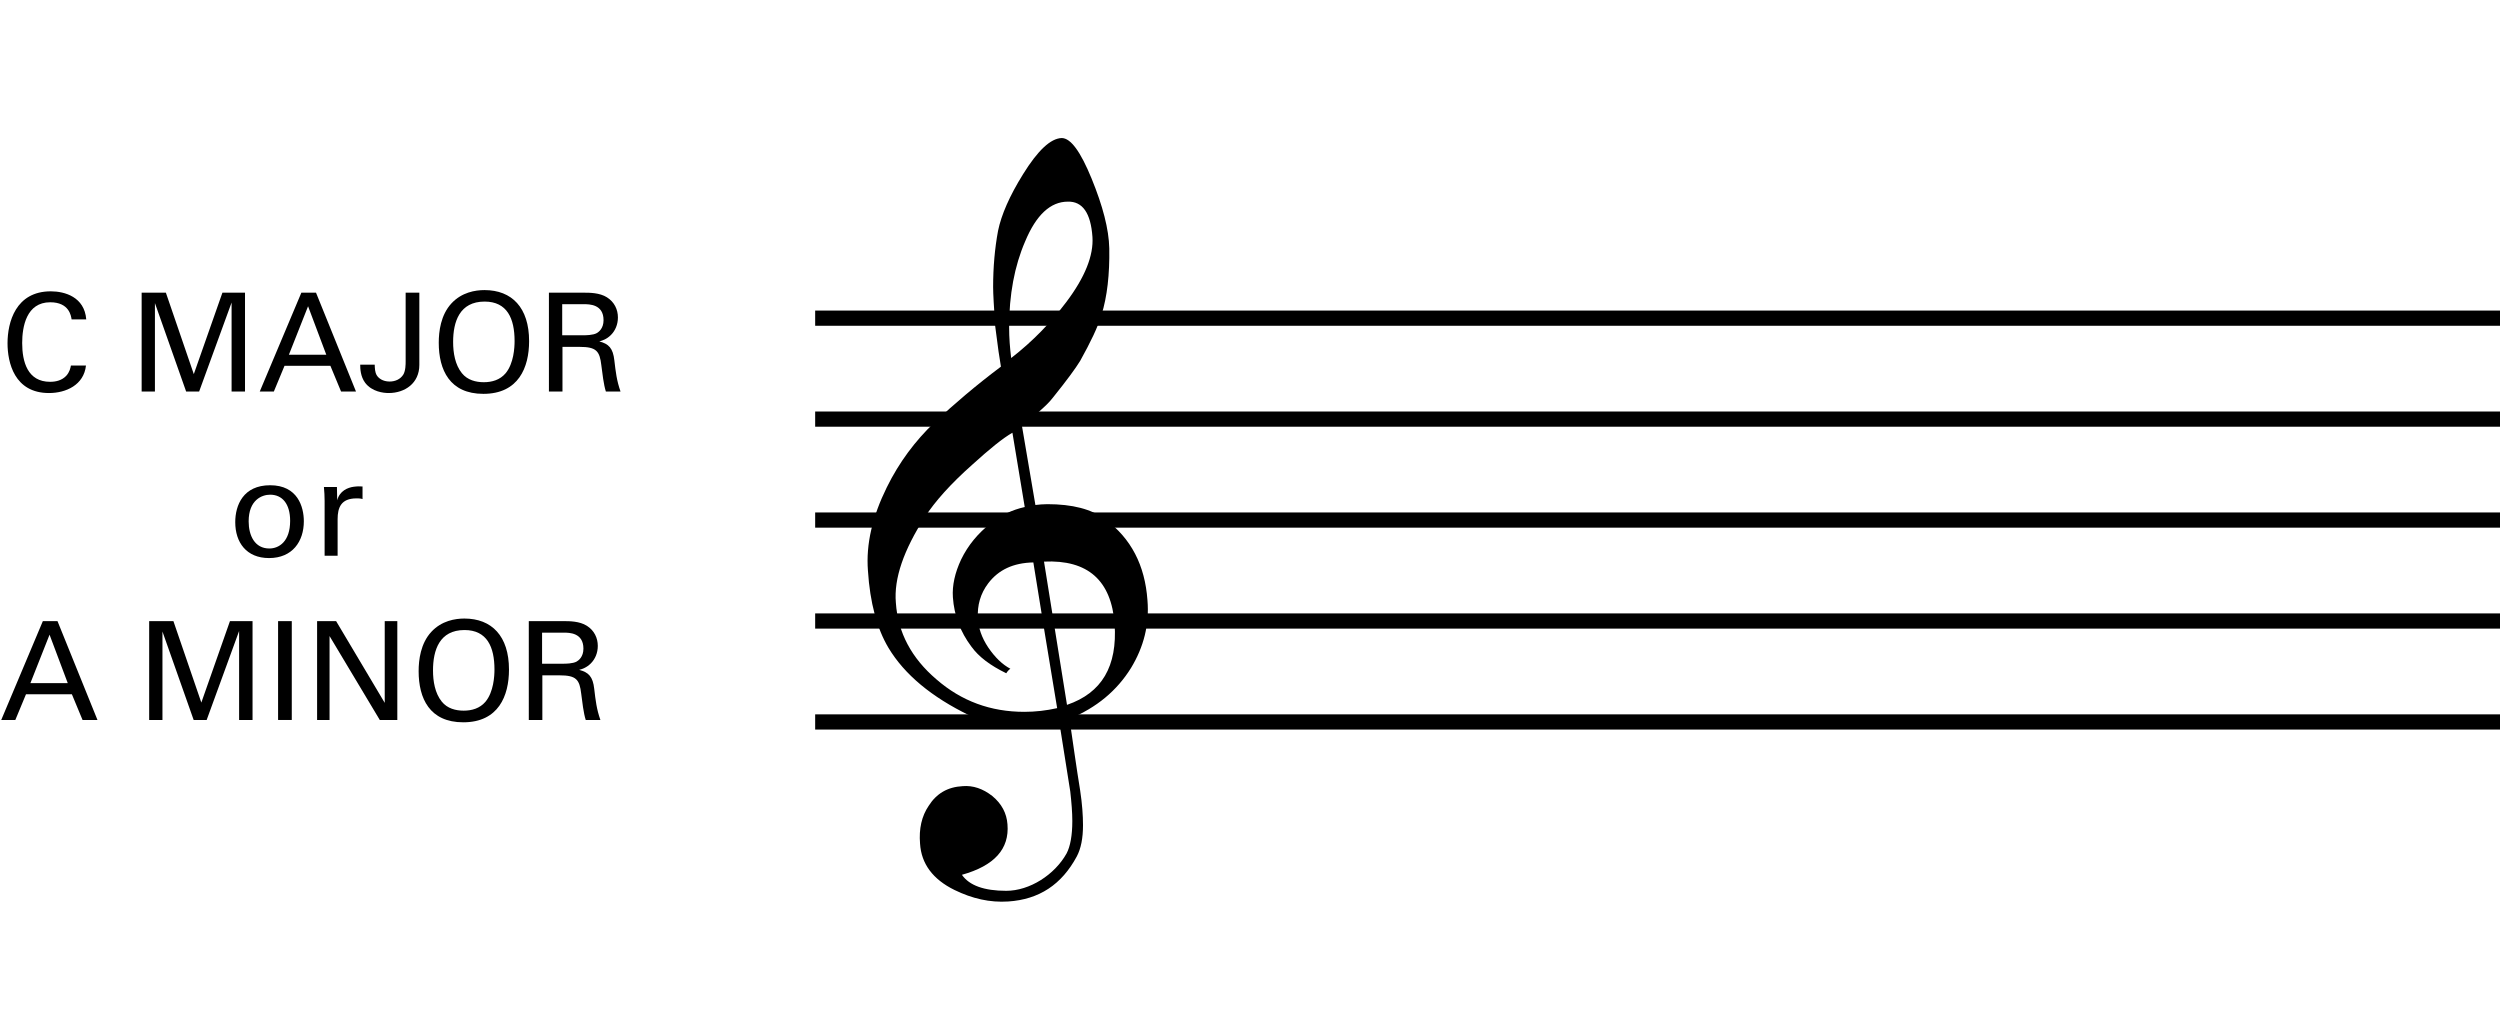 <?xml version="1.0" encoding="utf-8"?>
<!-- Generator: Adobe Illustrator 14.0.0, SVG Export Plug-In . SVG Version: 6.00 Build 43363)  -->
<!DOCTYPE svg PUBLIC "-//W3C//DTD SVG 1.1//EN" "http://www.w3.org/Graphics/SVG/1.1/DTD/svg11.dtd">
<svg version="1.1" xmlns="http://www.w3.org/2000/svg" xmlns:xlink="http://www.w3.org/1999/xlink" x="0px" y="0px"
	 width="328.819px" height="136.008px" viewBox="0 0 328.819 136.008" enable-background="new 0 0 328.819 136.008"
	 xml:space="preserve">
<g id="main">
	<line fill="none" stroke="#000000" stroke-width="2" stroke-miterlimit="10" x1="107.217" y1="41.848" x2="328.819" y2="41.848"/>
	<line fill="none" stroke="#000000" stroke-width="2" stroke-miterlimit="10" x1="107.217" y1="55.125" x2="328.819" y2="55.125"/>
	<line fill="none" stroke="#000000" stroke-width="2" stroke-miterlimit="10" x1="107.217" y1="68.402" x2="328.819" y2="68.402"/>
	<line fill="none" stroke="#000000" stroke-width="2" stroke-miterlimit="10" x1="107.217" y1="81.68" x2="328.819" y2="81.68"/>
	<line fill="none" stroke="#000000" stroke-width="2" stroke-miterlimit="10" x1="107.217" y1="94.958" x2="328.819" y2="94.958"/>
	<g>
		<path d="M139.314,94.922c-1.35,0.216-2.808,0.324-4.373,0.324c-3.347,0-5.831-0.378-7.396-1.134
			c-5.021-2.429-8.583-5.398-10.689-8.908c-1.512-2.537-2.43-5.938-2.699-10.149c-0.27-3.509,0.594-7.126,2.483-10.959
			c1.62-3.293,3.725-6.101,6.263-8.53c2.591-2.43,5.506-4.913,8.746-7.342c-0.162-0.917-0.432-2.699-0.756-5.344
			c-0.162-2.483-0.27-4.211-0.27-5.129c0-2.591,0.216-5.075,0.648-7.396c0.432-2.105,1.512-4.589,3.293-7.45
			c1.943-3.131,3.617-4.697,5.075-4.75c1.188,0,2.483,1.781,3.941,5.345c1.458,3.563,2.268,6.64,2.321,9.177
			c0.054,3.401-0.27,6.316-1.025,8.746c-0.486,1.62-1.458,3.617-2.808,6.046c-0.594,0.972-1.781,2.591-3.563,4.805
			c-0.486,0.648-1.188,1.296-1.998,1.998c-0.702,0.54-1.403,1.08-2.105,1.674l1.781,10.473c0.486-0.054,0.972-0.108,1.565-0.108
			c3.293,0,5.831,0.647,7.612,1.997c3.401,2.483,5.236,6.046,5.561,10.635c0.27,3.185-0.486,6.154-2.16,8.908
			c-1.835,2.969-4.535,5.237-8.098,6.694c0.486,3.293,0.917,6.424,1.403,9.394c0.27,1.781,0.378,3.347,0.378,4.589
			c0,1.728-0.27,3.077-0.81,4.103c-1.998,3.725-4.967,5.668-9.016,5.938c-2.429,0.162-4.751-0.378-7.072-1.512
			c-2.861-1.403-4.373-3.455-4.535-6.1c-0.162-1.943,0.216-3.617,1.134-4.967c1.025-1.62,2.483-2.483,4.48-2.591
			c1.35-0.108,2.646,0.324,3.887,1.296c1.242,1.025,1.89,2.267,1.998,3.725c0.27,3.239-1.728,5.453-5.993,6.641
			c0.972,1.403,2.916,2.105,5.831,2.105c3.077,0,6.37-2.105,7.936-4.913c0.486-0.917,0.756-2.375,0.756-4.265
			c0-1.134-0.108-2.429-0.27-3.887L139.314,94.922z M129.974,76.729c-1.025,1.35-1.458,2.916-1.35,4.589
			c0.054,1.242,0.486,2.537,1.35,3.833c0.918,1.35,1.89,2.268,2.916,2.807c-0.162,0.108-0.378,0.324-0.54,0.594
			c-2.105-1.025-3.617-2.159-4.589-3.509c-1.458-1.943-2.267-4.103-2.429-6.479c-0.108-1.565,0.27-3.239,1.08-4.966
			c0.918-1.89,2.213-3.455,3.941-4.805c1.296-1.026,2.753-1.728,4.427-2.105l-1.619-9.771c-1.242,0.702-2.969,2.105-5.291,4.211
			c-2.861,2.537-4.913,4.858-6.208,6.856c-2.807,4.373-4.103,8.098-3.833,11.283c0.27,3.941,2.051,7.288,5.344,10.095
			c3.293,2.861,7.126,4.265,11.553,4.265c1.458,0,2.861-0.162,4.319-0.486c-1.08-6.424-2.105-12.794-3.131-19.165
			C133.268,74.029,131.324,74.947,129.974,76.729z M134.833,31.759c-1.404,3.239-2.105,7.018-2.105,11.283
			c0,1.404,0.108,2.753,0.27,4.049c2.861-2.213,5.236-4.697,7.234-7.342c2.483-3.293,3.617-6.154,3.455-8.584
			c-0.216-3.131-1.295-4.697-3.239-4.643C138.18,26.522,136.291,28.25,134.833,31.759z M140.339,92.708
			c4.589-1.566,6.641-5.075,6.263-10.635c-0.432-5.723-3.509-8.476-9.286-8.206L140.339,92.708z"/>
	</g>
</g>
<g id="en-us">
	<g>
		<path d="M9.417,42.007c-0.072-0.45-0.307-2.25-2.809-2.25c-3.134,0-3.691,3.205-3.691,5.365c0,2.449,0.702,5.096,3.673,5.096
			c0.792,0,1.549-0.198,2.106-0.774c0.469-0.504,0.576-1.062,0.631-1.368h1.98c-0.271,2.557-2.629,3.619-4.861,3.619
			c-4.573,0-5.456-4.033-5.456-6.554c0-2.737,1.062-6.824,5.689-6.824c1.837,0,4.43,0.738,4.664,3.691H9.417z"/>
		<path d="M18.629,38.496h3.188l3.673,10.713l3.764-10.713h2.971v13h-1.765V39.792l-4.268,11.704h-1.71l-4.105-11.631v11.631h-1.747
			V38.496z"/>
		<path d="M39.637,38.496h1.927l5.258,13h-1.963l-1.404-3.385h-6.032l-1.404,3.385h-1.854L39.637,38.496z M37.999,46.653h4.916
			l-2.396-6.374L37.999,46.653z"/>
		<path d="M49.285,47.967c0.018,0.45,0.018,1.009,0.288,1.423c0.216,0.342,0.756,0.792,1.674,0.792c0.738,0,1.423-0.306,1.801-0.918
			c0.306-0.522,0.306-1.351,0.306-1.747v-9.021h1.801v9.507c0,2.395-1.891,3.691-4.033,3.691c-0.684,0-2.196-0.162-3.097-1.351
			c-0.612-0.828-0.648-1.854-0.648-2.377H49.285z"/>
		<path d="M59.382,39.9c1.351-1.458,3.134-1.746,4.34-1.746c3.601,0,5.87,2.305,5.87,6.716c0,3.457-1.387,6.932-6.015,6.932
			c-4.429,0-5.869-3.151-5.869-6.716C57.708,43.61,57.96,41.431,59.382,39.9z M60.751,49.083c0.738,0.918,1.854,1.188,2.881,1.188
			c1.062,0,2.124-0.288,2.881-1.188c1.062-1.296,1.17-3.349,1.17-4.231c0-2.953-0.972-5.186-3.943-5.186
			c-3.295,0-4.141,2.647-4.141,5.312C59.599,46.4,59.851,47.967,60.751,49.083z"/>
		<path d="M72.199,38.496h4.645c0.667,0,2.035,0,2.989,0.612c0.973,0.612,1.44,1.603,1.44,2.647c0,0.918-0.342,1.729-0.918,2.305
			c-0.559,0.558-1.135,0.738-1.53,0.846c1.242,0.324,1.8,0.882,1.98,2.502c0.18,1.531,0.306,2.647,0.81,4.087h-1.926
			c-0.288-0.864-0.469-2.449-0.595-3.439c-0.216-1.891-0.666-2.431-2.845-2.431h-2.269v5.87h-1.782V38.496z M73.945,44.096h2.845
			c0.198,0,1.225,0,1.711-0.288c0.252-0.144,0.882-0.612,0.882-1.692c0-2.106-1.872-2.106-2.593-2.106h-2.845V44.096z"/>
		<path d="M35.533,63.823c3.619,0,4.43,2.845,4.43,4.735c0,2.646-1.495,4.843-4.574,4.843c-2.988,0-4.447-2.07-4.447-4.717
			C30.941,66.452,31.986,63.823,35.533,63.823z M35.424,72.142c1.278,0,2.737-0.919,2.737-3.638c0-2.25-1.045-3.438-2.629-3.438
			c-1.08,0-2.827,0.685-2.827,3.511C32.706,70.431,33.498,72.142,35.424,72.142z"/>
		<path d="M42.696,65.894c0-0.612-0.036-1.242-0.091-1.837h1.711l0.036,1.747c0.324-1.261,1.404-1.675,2.16-1.782
			c0.505-0.072,0.883-0.055,1.171-0.036v1.656c-0.09-0.036-0.198-0.054-0.324-0.072c-0.126-0.018-0.288-0.018-0.486-0.018
			c-1.998,0-2.467,1.188-2.467,2.736v4.808h-1.71V65.894z"/>
		<path d="M5.635,81.696h1.927l5.258,13h-1.963l-1.404-3.385H3.42l-1.404,3.385H0.162L5.635,81.696z M3.997,89.853h4.916
			l-2.396-6.374L3.997,89.853z"/>
		<path d="M19.62,81.696h3.188l3.673,10.713l3.764-10.713h2.971v13H31.45V82.993l-4.268,11.703h-1.71l-4.105-11.632v11.632H19.62
			V81.696z"/>
		<path d="M36.576,81.696h1.801v13h-1.801V81.696z"/>
		<path d="M41.707,81.696h2.502l6.393,10.749V81.696h1.656v13h-2.305l-6.608-11.037v11.037h-1.638V81.696z"/>
		<path d="M56.736,83.101c1.351-1.458,3.134-1.746,4.34-1.746c3.601,0,5.87,2.305,5.87,6.716c0,3.457-1.387,6.932-6.015,6.932
			c-4.429,0-5.869-3.15-5.869-6.716C55.062,86.81,55.314,84.631,56.736,83.101z M58.105,92.283c0.738,0.919,1.854,1.188,2.881,1.188
			c1.062,0,2.124-0.288,2.881-1.188c1.062-1.296,1.17-3.349,1.17-4.23c0-2.953-0.972-5.186-3.943-5.186
			c-3.295,0-4.141,2.646-4.141,5.312C56.953,89.601,57.205,91.167,58.105,92.283z"/>
		<path d="M69.552,81.696h4.645c0.667,0,2.035,0,2.989,0.612c0.973,0.612,1.44,1.603,1.44,2.646c0,0.919-0.342,1.729-0.918,2.305
			c-0.559,0.559-1.135,0.738-1.53,0.847c1.242,0.324,1.8,0.882,1.98,2.503c0.18,1.53,0.306,2.646,0.81,4.087h-1.926
			c-0.288-0.864-0.469-2.448-0.595-3.439c-0.216-1.89-0.666-2.431-2.845-2.431h-2.269v5.87h-1.782V81.696z M71.298,87.296h2.845
			c0.198,0,1.225,0,1.711-0.288c0.252-0.144,0.882-0.612,0.882-1.692c0-2.106-1.872-2.106-2.593-2.106h-2.845V87.296z"/>
	</g>
</g>
</svg>

